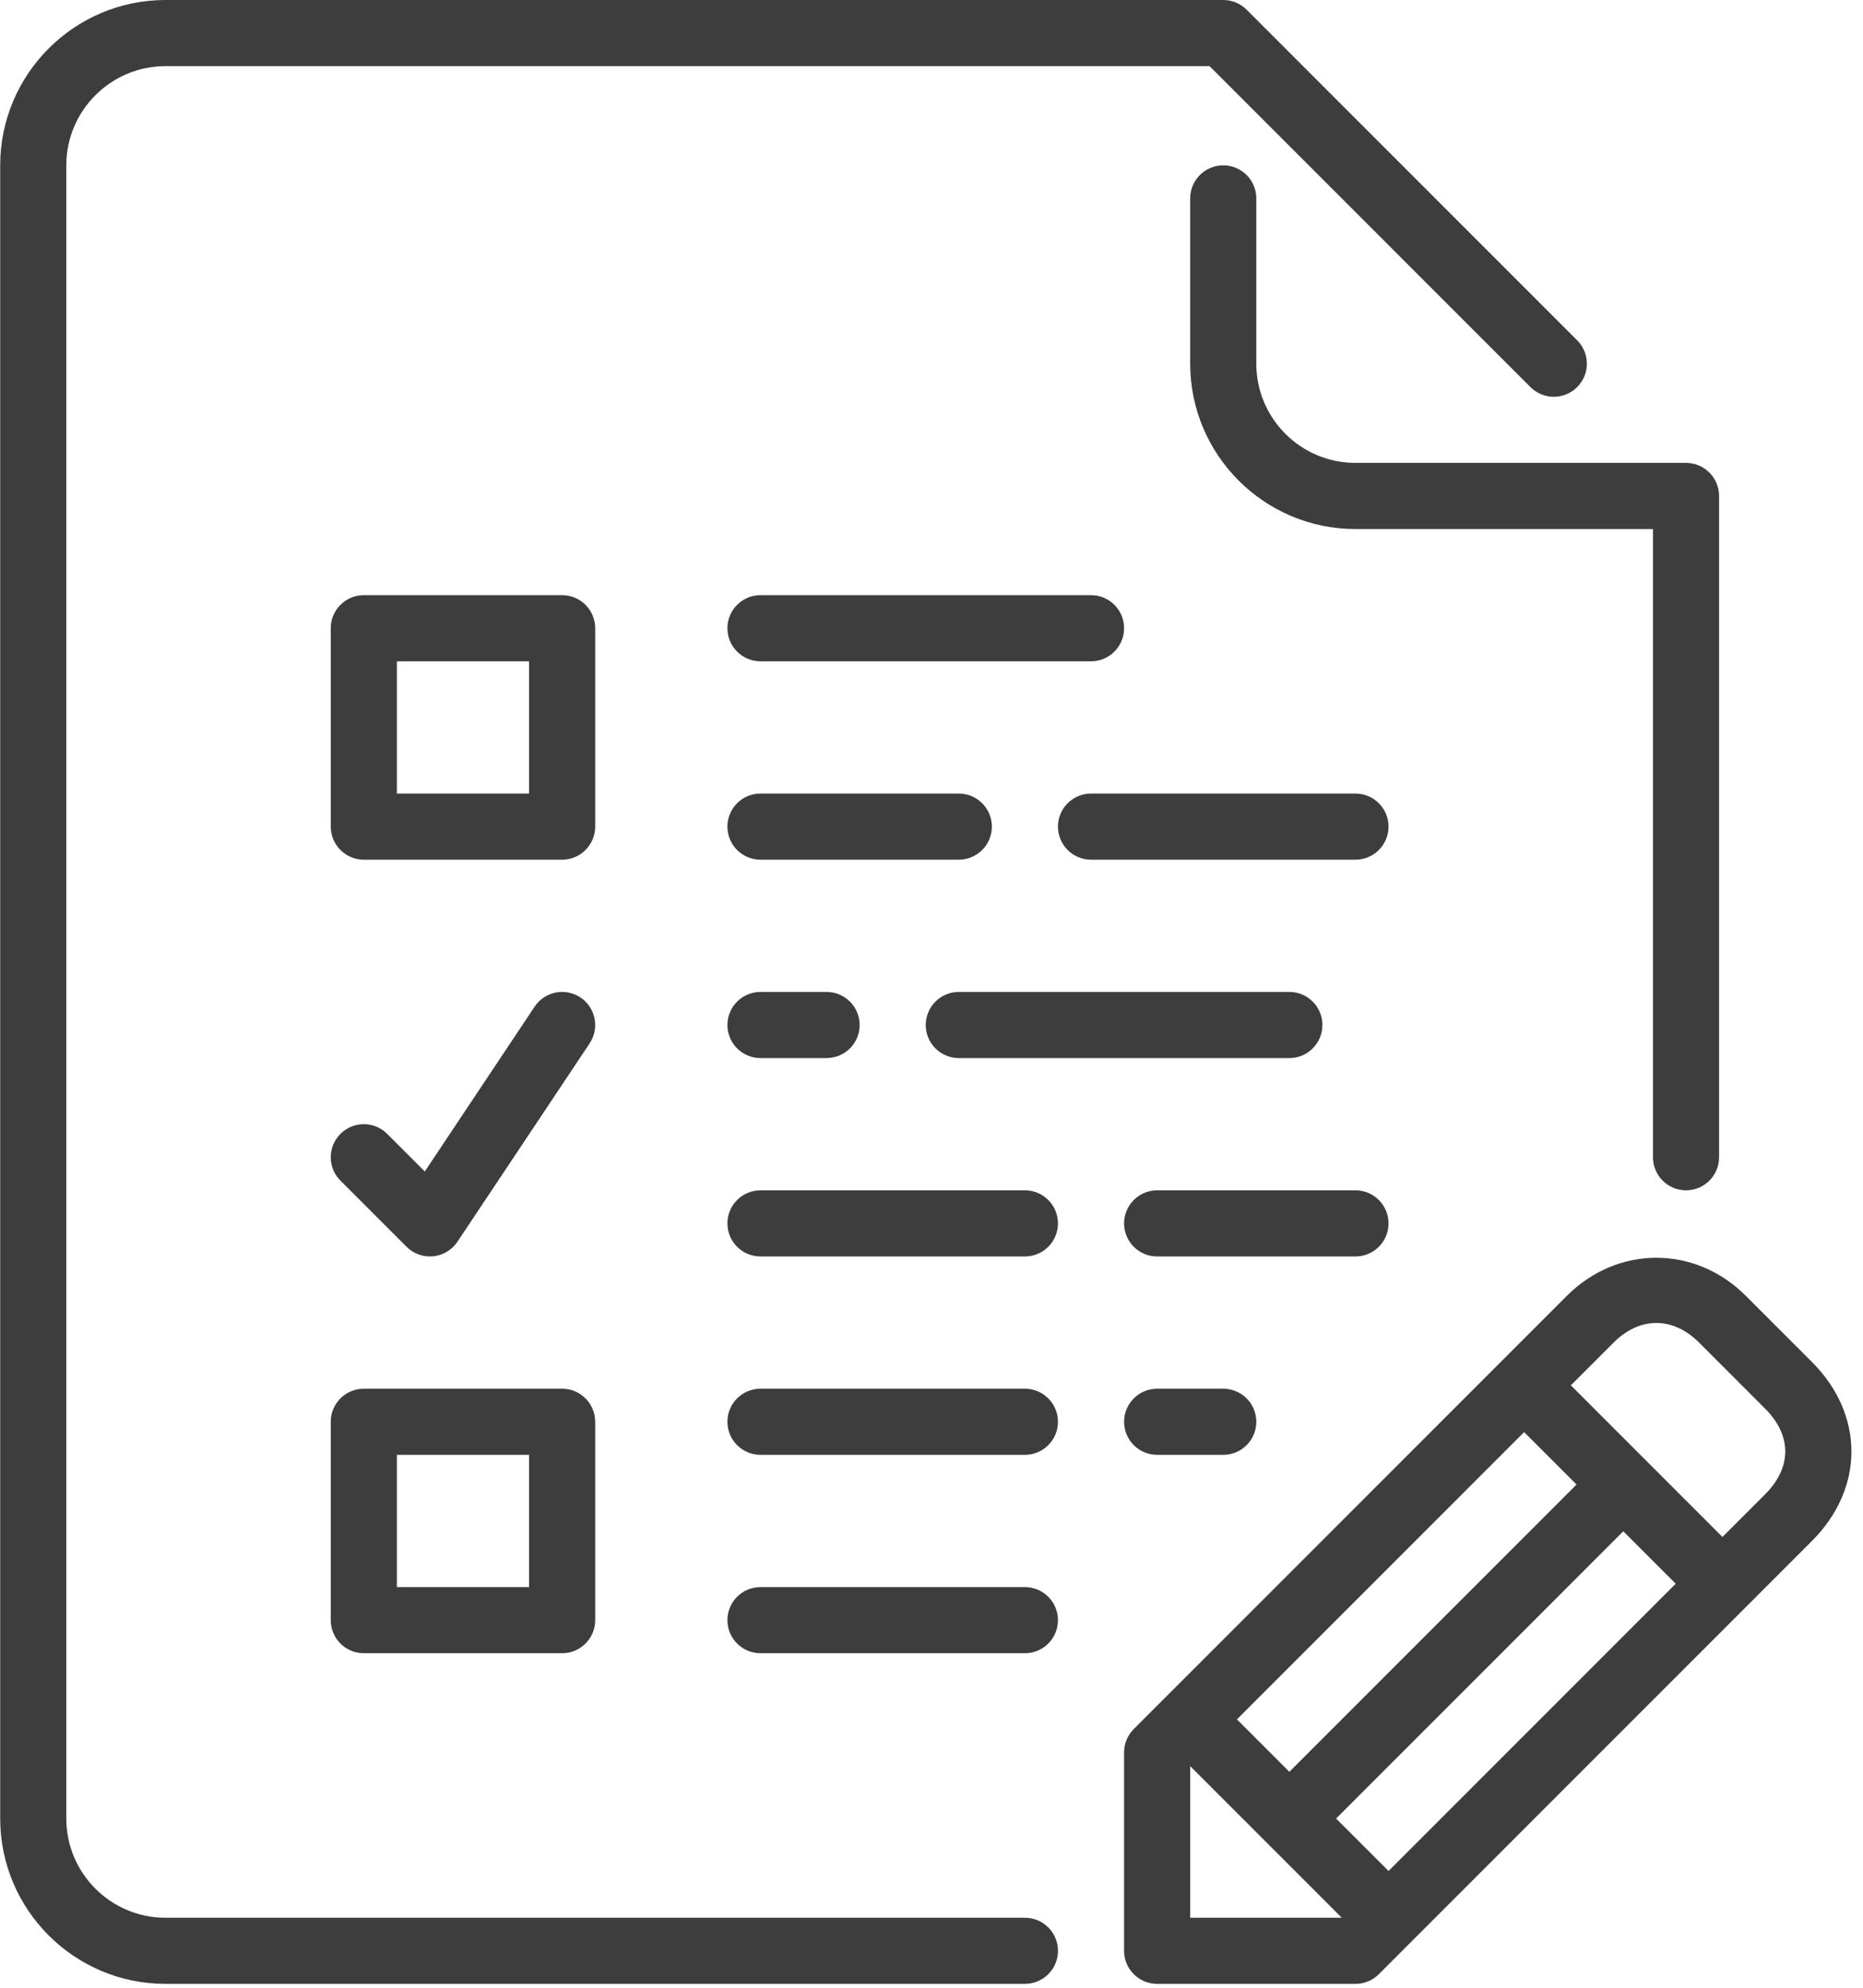 <?xml version="1.0" encoding="UTF-8"?> <svg xmlns="http://www.w3.org/2000/svg" xmlns:xlink="http://www.w3.org/1999/xlink" width="75px" height="80px" viewBox="0 0 75 80"> <!-- Generator: Sketch 57.1 (83088) - https://sketch.com --> <title>182330</title> <desc>Created with Sketch.</desc> <g id="Page-1" stroke="none" stroke-width="1" fill="none" fill-rule="evenodd"> <g id="Кевин-xl" transform="translate(-351, -1516)" fill="#3d3d3d" fill-rule="nonzero"> <g id="4-блок-" transform="translate(0, 1446)"> <g id="Group-44" transform="translate(275, 70)"> <g id="182330" transform="translate(76, 0)"> <path d="M55.899,49.237 C55.899,48.503 55.303,47.906 54.568,47.906 L46.584,47.906 C45.849,47.906 45.253,48.503 45.253,49.237 C45.253,49.972 45.849,50.568 46.584,50.568 L54.568,50.568 C55.303,50.568 55.899,49.972 55.899,49.237 Z" id="Path"></path> <path d="M50.576,14.638 L50.576,7.984 C50.576,7.25 49.98,6.654 49.245,6.654 C48.511,6.654 47.914,7.25 47.914,7.984 L47.914,14.638 C47.914,18.307 50.899,21.292 54.568,21.292 L66.545,21.292 L66.545,46.576 C66.545,47.31 67.141,47.906 67.875,47.906 C68.61,47.906 69.206,47.31 69.206,46.576 L69.206,19.961 C69.206,19.227 68.61,18.63 67.875,18.63 L54.568,18.63 C52.367,18.63 50.576,16.839 50.576,14.638 Z" id="Path"></path> <path d="M54.568,31.938 L43.922,31.938 C43.188,31.938 42.591,32.534 42.591,33.268 C42.591,34.003 43.188,34.599 43.922,34.599 L54.568,34.599 C55.302,34.599 55.899,34.003 55.899,33.268 C55.899,32.534 55.303,31.938 54.568,31.938 Z" id="Path"></path> <path d="M39.93,33.268 C39.93,32.534 39.334,31.938 38.599,31.938 L30.615,31.938 C29.88,31.938 29.284,32.534 29.284,33.268 C29.284,34.003 29.88,34.599 30.615,34.599 L38.599,34.599 C39.334,34.599 39.93,34.003 39.93,33.268 Z" id="Path"></path> <path d="M30.615,39.922 C29.88,39.922 29.284,40.518 29.284,41.253 C29.284,41.987 29.88,42.583 30.615,42.583 L33.276,42.583 C34.011,42.583 34.607,41.987 34.607,41.253 C34.607,40.518 34.011,39.922 33.276,39.922 L30.615,39.922 Z" id="Path"></path> <path d="M30.615,26.615 L43.922,26.615 C44.657,26.615 45.253,26.019 45.253,25.284 C45.253,24.55 44.657,23.953 43.922,23.953 L30.615,23.953 C29.88,23.953 29.284,24.55 29.284,25.284 C29.284,26.019 29.88,26.615 30.615,26.615 Z" id="Path"></path> <path d="M38.599,42.584 L51.906,42.584 C52.641,42.584 53.237,41.987 53.237,41.253 C53.237,40.518 52.641,39.922 51.906,39.922 L38.599,39.922 C37.865,39.922 37.268,40.518 37.268,41.253 C37.268,41.987 37.865,42.584 38.599,42.584 Z" id="Path"></path> <path d="M46.584,55.891 C45.849,55.891 45.253,56.487 45.253,57.222 C45.253,57.956 45.849,58.552 46.584,58.552 L49.245,58.552 C49.98,58.552 50.576,57.956 50.576,57.222 C50.576,56.487 49.98,55.891 49.245,55.891 L46.584,55.891 Z" id="Path"></path> <path d="M41.261,47.906 L30.615,47.906 C29.88,47.906 29.284,48.503 29.284,49.237 C29.284,49.972 29.88,50.568 30.615,50.568 L41.261,50.568 C41.995,50.568 42.591,49.972 42.591,49.237 C42.591,48.503 41.995,47.906 41.261,47.906 Z" id="Path"></path> <path d="M41.261,55.891 L30.615,55.891 C29.88,55.891 29.284,56.487 29.284,57.222 C29.284,57.956 29.88,58.552 30.615,58.552 L41.261,58.552 C41.995,58.552 42.591,57.956 42.591,57.222 C42.591,56.487 41.995,55.891 41.261,55.891 Z" id="Path"></path> <path d="M72.944,54.814 L70.283,52.153 C68.237,50.107 65.121,50.112 63.078,52.153 L45.643,69.588 C45.394,69.837 45.253,70.176 45.253,70.529 L45.253,78.513 C45.253,79.248 45.849,79.844 46.584,79.844 L54.568,79.844 C54.921,79.844 55.26,79.703 55.509,79.454 L72.944,62.019 C75.064,59.899 75.064,56.936 72.944,54.814 Z M61.357,57.637 L63.468,59.747 L51.906,71.309 L49.796,69.198 L61.357,57.637 Z M47.914,77.183 L47.914,71.08 L54.017,77.183 L47.914,77.183 Z M55.899,75.301 L53.788,73.19 L65.35,61.629 L67.46,63.739 L55.899,75.301 Z M71.062,60.137 L69.342,61.858 L63.239,55.755 L64.96,54.034 C66.011,52.984 67.344,52.979 68.401,54.034 L71.062,56.696 C72.139,57.774 72.139,59.061 71.062,60.137 Z" id="Shape"></path> <path d="M41.261,77.183 L6.662,77.183 C4.461,77.183 2.669,75.391 2.669,73.19 L2.669,6.654 C2.669,4.453 4.461,2.662 6.662,2.662 L48.694,2.662 L61.612,15.579 C62.132,16.099 62.973,16.099 63.493,15.579 C64.014,15.059 64.014,14.218 63.493,13.697 L50.186,0.39 C49.937,0.14 49.598,0 49.245,0 L6.662,0 C2.993,0 0.008,2.985 0.008,6.654 L0.008,73.19 C0.008,76.859 2.993,79.844 6.662,79.844 L41.261,79.844 C41.995,79.844 42.592,79.248 42.592,78.514 C42.592,77.779 41.995,77.183 41.261,77.183 Z" id="Path"></path> <path d="M41.261,63.875 L30.615,63.875 C29.88,63.875 29.284,64.471 29.284,65.206 C29.284,65.94 29.88,66.537 30.615,66.537 L41.261,66.537 C41.995,66.537 42.591,65.94 42.591,65.206 C42.591,64.471 41.995,63.875 41.261,63.875 Z" id="Path"></path> <path d="M23.961,25.284 C23.961,24.549 23.365,23.953 22.63,23.953 L14.646,23.953 C13.912,23.953 13.315,24.549 13.315,25.284 L13.315,33.268 C13.315,34.003 13.912,34.599 14.646,34.599 L22.63,34.599 C23.365,34.599 23.961,34.003 23.961,33.268 L23.961,25.284 Z M21.3,31.938 L15.977,31.938 L15.977,26.615 L21.3,26.615 L21.3,31.938 Z" id="Shape"></path> <path d="M14.646,66.537 L22.63,66.537 C23.365,66.537 23.961,65.941 23.961,65.206 L23.961,57.222 C23.961,56.487 23.365,55.891 22.63,55.891 L14.646,55.891 C13.911,55.891 13.315,56.487 13.315,57.222 L13.315,65.206 C13.315,65.941 13.911,66.537 14.646,66.537 Z M15.977,58.552 L21.3,58.552 L21.3,63.875 L15.977,63.875 L15.977,58.552 Z" id="Shape"></path> <path d="M16.367,50.178 C16.617,50.428 16.956,50.568 17.307,50.568 C17.351,50.568 17.394,50.567 17.439,50.561 C17.836,50.523 18.194,50.307 18.415,49.976 L23.738,41.991 C24.145,41.379 23.98,40.553 23.369,40.145 C22.755,39.737 21.932,39.903 21.523,40.514 L17.101,47.148 L15.587,45.635 C15.067,45.114 14.225,45.114 13.705,45.635 C13.185,46.155 13.185,46.996 13.705,47.516 L16.367,50.178 Z" id="Path"></path> </g> </g> </g> </g> </g> </svg> 